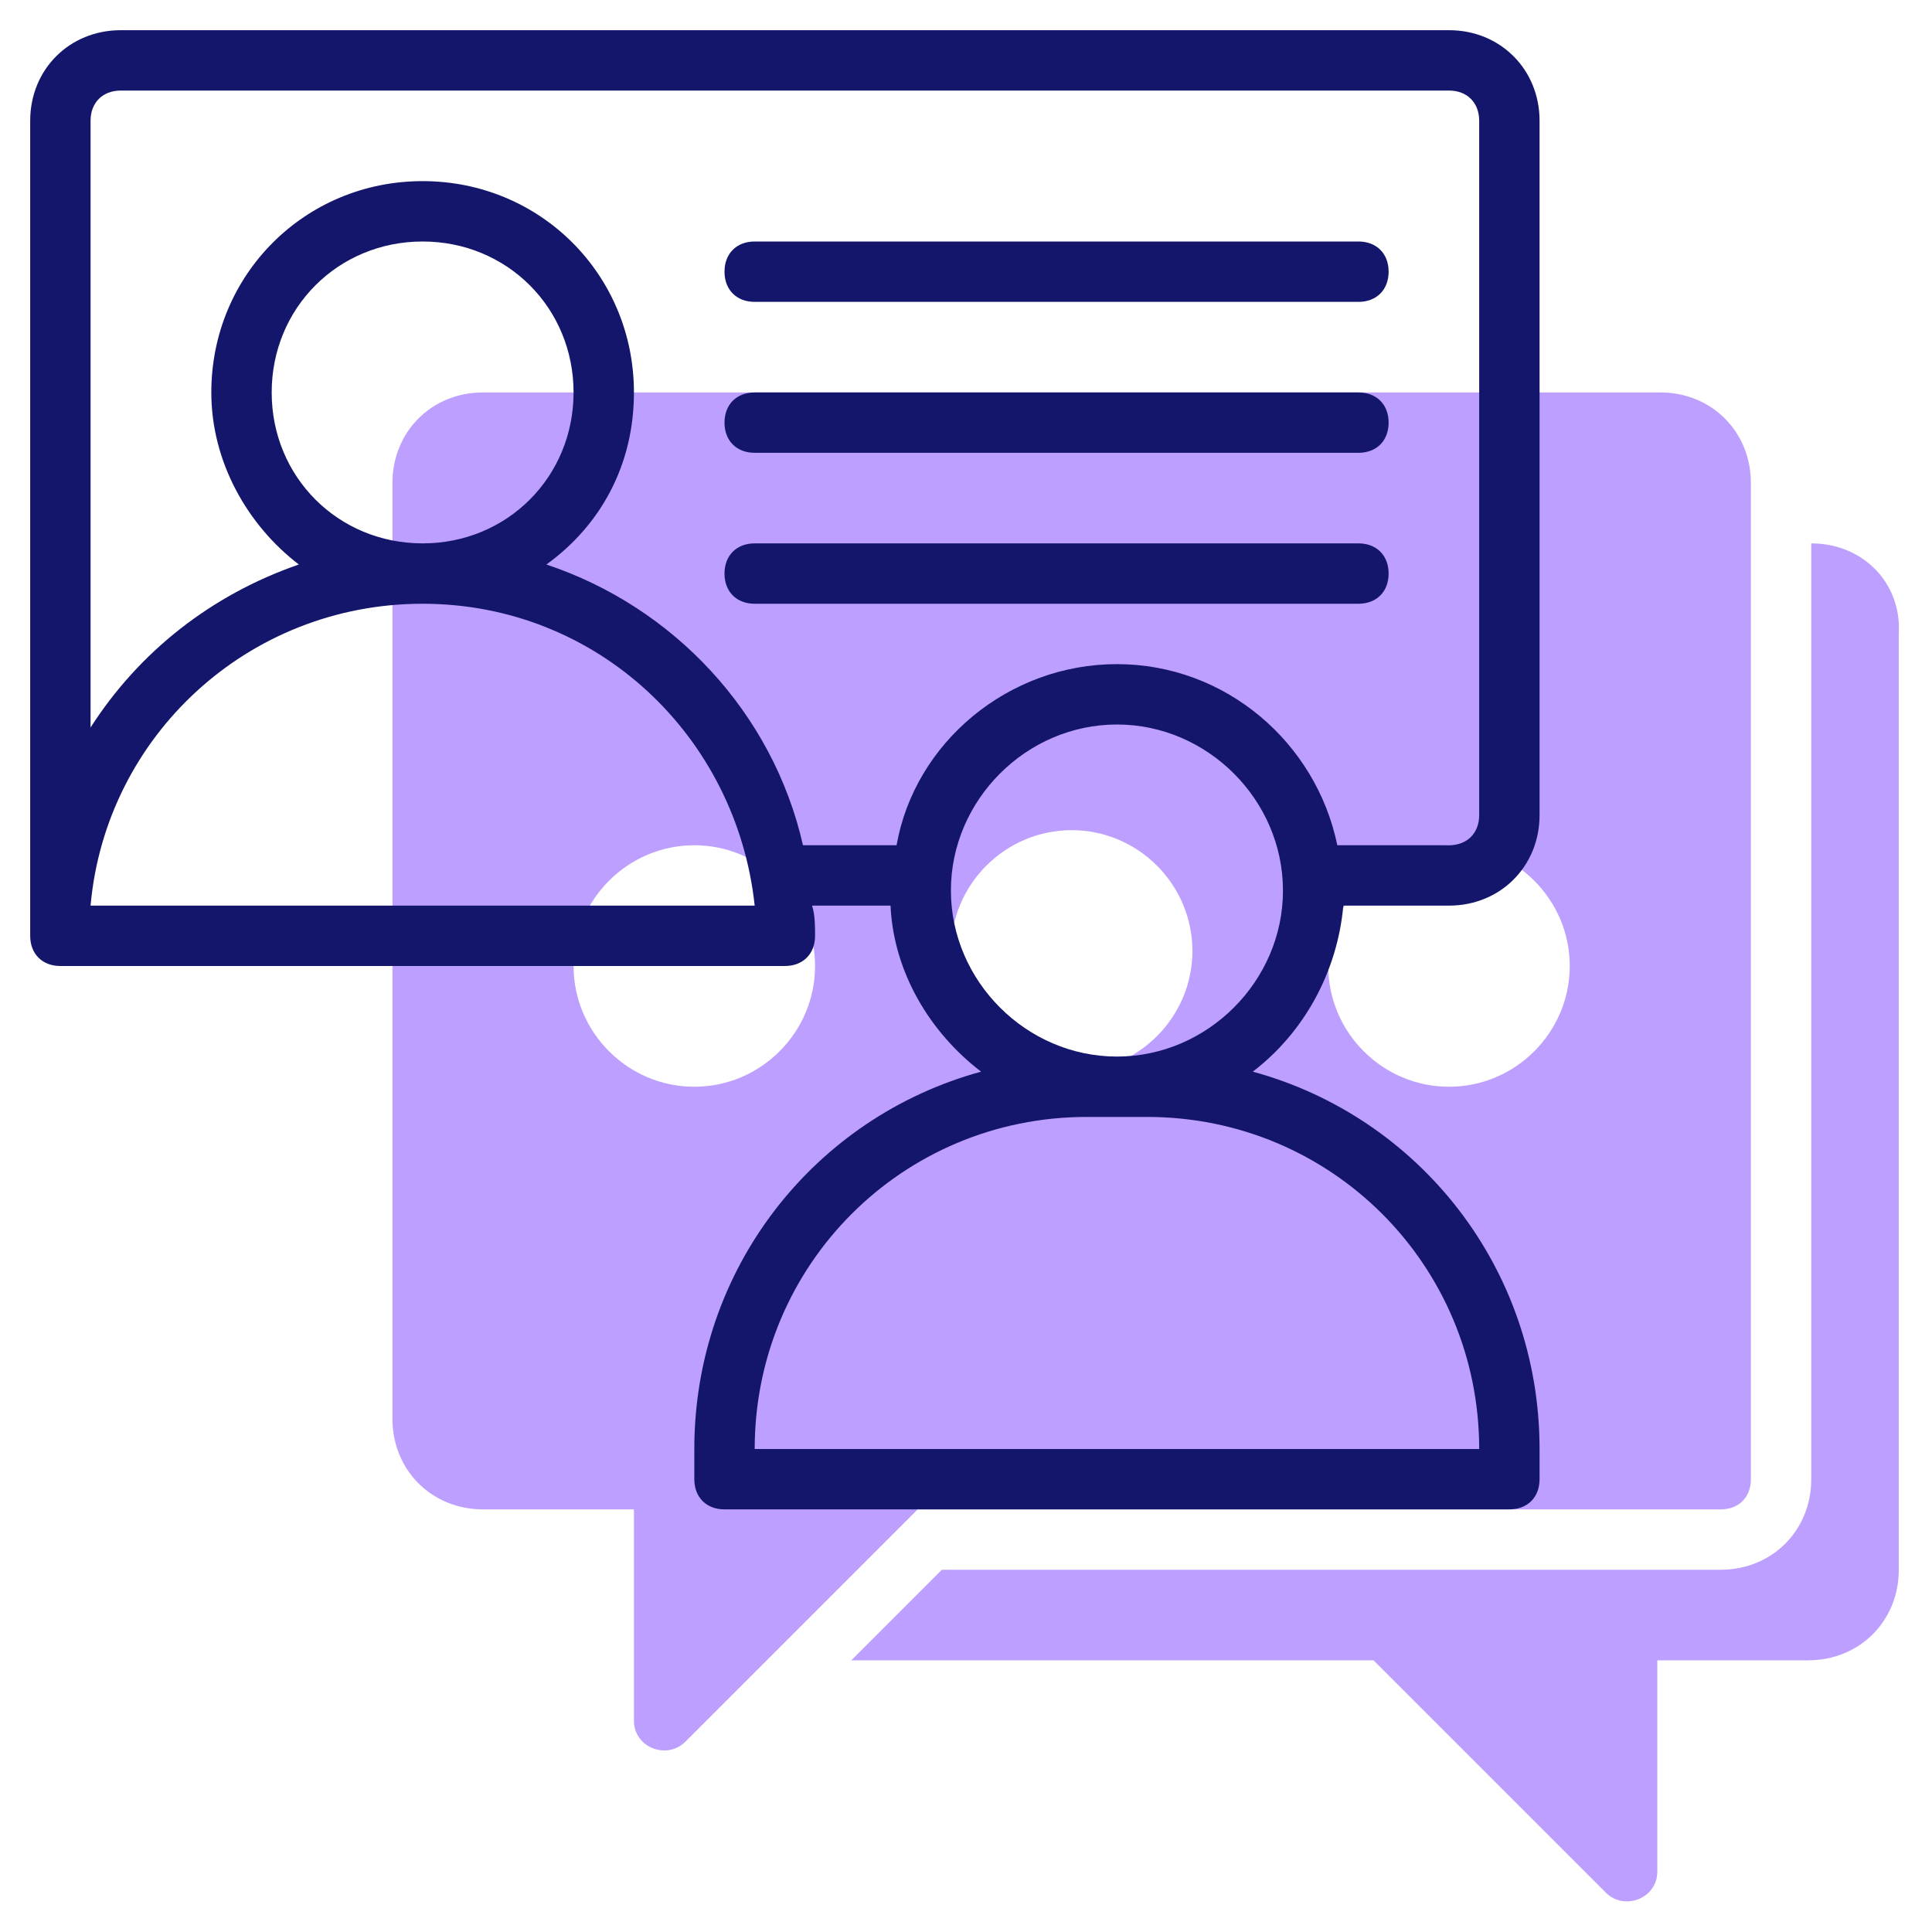 <svg xmlns="http://www.w3.org/2000/svg" xmlns:xlink="http://www.w3.org/1999/xlink" xmlns:svgjs="http://svgjs.com/svgjs" width="512" height="512" x="0" y="0" viewBox="0 0 64 64" style="enable-background:new 0 0 512 512" xml:space="preserve" class=""><g><g xmlns="http://www.w3.org/2000/svg"><g fill="#c39fff"><path d="m55 13h-39c-1.7 0-3 1.3-3 3v31c0 1.7 1.3 3 3 3h5v7c0 .9 1.1 1.3 1.7.7l7.7-7.7h26.6c.6 0 1-.4 1-1v-33c0-1.7-1.3-3-3-3zm-32 23c-2.2 0-4-1.8-4-4s1.8-4 4-4 4 1.8 4 4-1.8 4-4 4zm12.5-.5c-2.2 0-4-1.8-4-4s1.8-4 4-4 4 1.8 4 4-1.8 4-4 4zm12.5.5c-2.2 0-4-1.8-4-4s1.8-4 4-4 4 1.8 4 4-1.8 4-4 4z" fill="#bd9fff" data-original="#c39fff" style="" class=""></path><path d="m60 18v31c0 1.7-1.3 3-3 3h-25.8l-3 3h17.3l7.7 7.7c.6.6 1.7.2 1.7-.7v-7h5c1.7 0 3-1.3 3-3v-31c.1-1.7-1.2-3-2.9-3z" fill="#bd9fff" data-original="#c39fff" style="" class=""></path></g><g fill="#14166c"><path d="m44.5 30h3.5c1.7 0 3-1.3 3-3v-23c0-1.7-1.3-3-3-3h-44c-1.7 0-3 1.3-3 3v27c0 .6.4 1 1 1h24c.6 0 1-.4 1-1 0-.3 0-.7-.1-1h2.6c.1 2.2 1.3 4.2 3 5.5-5.5 1.5-9.5 6.5-9.5 12.5v1c0 .6.4 1 1 1h26c.6 0 1-.4 1-1v-1c0-6-4-11-9.5-12.5 1.7-1.3 2.8-3.3 3-5.5zm-41.5 0c.5-5.6 5.2-10 11-10s10.4 4.4 11 10zm6-17c0-2.8 2.2-5 5-5s5 2.2 5 5-2.2 5-5 5-5-2.2-5-5zm17.6 15c-1-4.4-4.3-7.9-8.5-9.3 1.8-1.3 2.9-3.3 2.9-5.7 0-3.9-3.1-7-7-7s-7 3.1-7 7c0 2.3 1.2 4.4 2.9 5.7-2.9 1-5.3 2.9-6.9 5.4v-20.1c0-.6.4-1 1-1h44c.6 0 1 .4 1 1v23c0 .6-.4 1-1 1h-3.7c-.7-3.4-3.7-6-7.3-6s-6.7 2.6-7.3 6zm22.4 20h-24c0-6.1 4.9-11 11-11h2c6.1 0 11 4.9 11 11zm-12-13c-3 0-5.5-2.5-5.5-5.5s2.5-5.5 5.5-5.5 5.5 2.5 5.5 5.5-2.5 5.5-5.5 5.5z" fill="#14166c" data-original="#14166c" style="" class=""></path><path d="m25 10h20c.6 0 1-.4 1-1s-.4-1-1-1h-20c-.6 0-1 .4-1 1s.4 1 1 1z" fill="#14166c" data-original="#14166c" style="" class=""></path><path d="m46 19c0-.6-.4-1-1-1h-20c-.6 0-1 .4-1 1s.4 1 1 1h20c.6 0 1-.4 1-1z" fill="#14166c" data-original="#14166c" style="" class=""></path><path d="m25 15h20c.6 0 1-.4 1-1s-.4-1-1-1h-20c-.6 0-1 .4-1 1s.4 1 1 1z" fill="#14166c" data-original="#14166c" style="" class=""></path></g></g></g></svg>